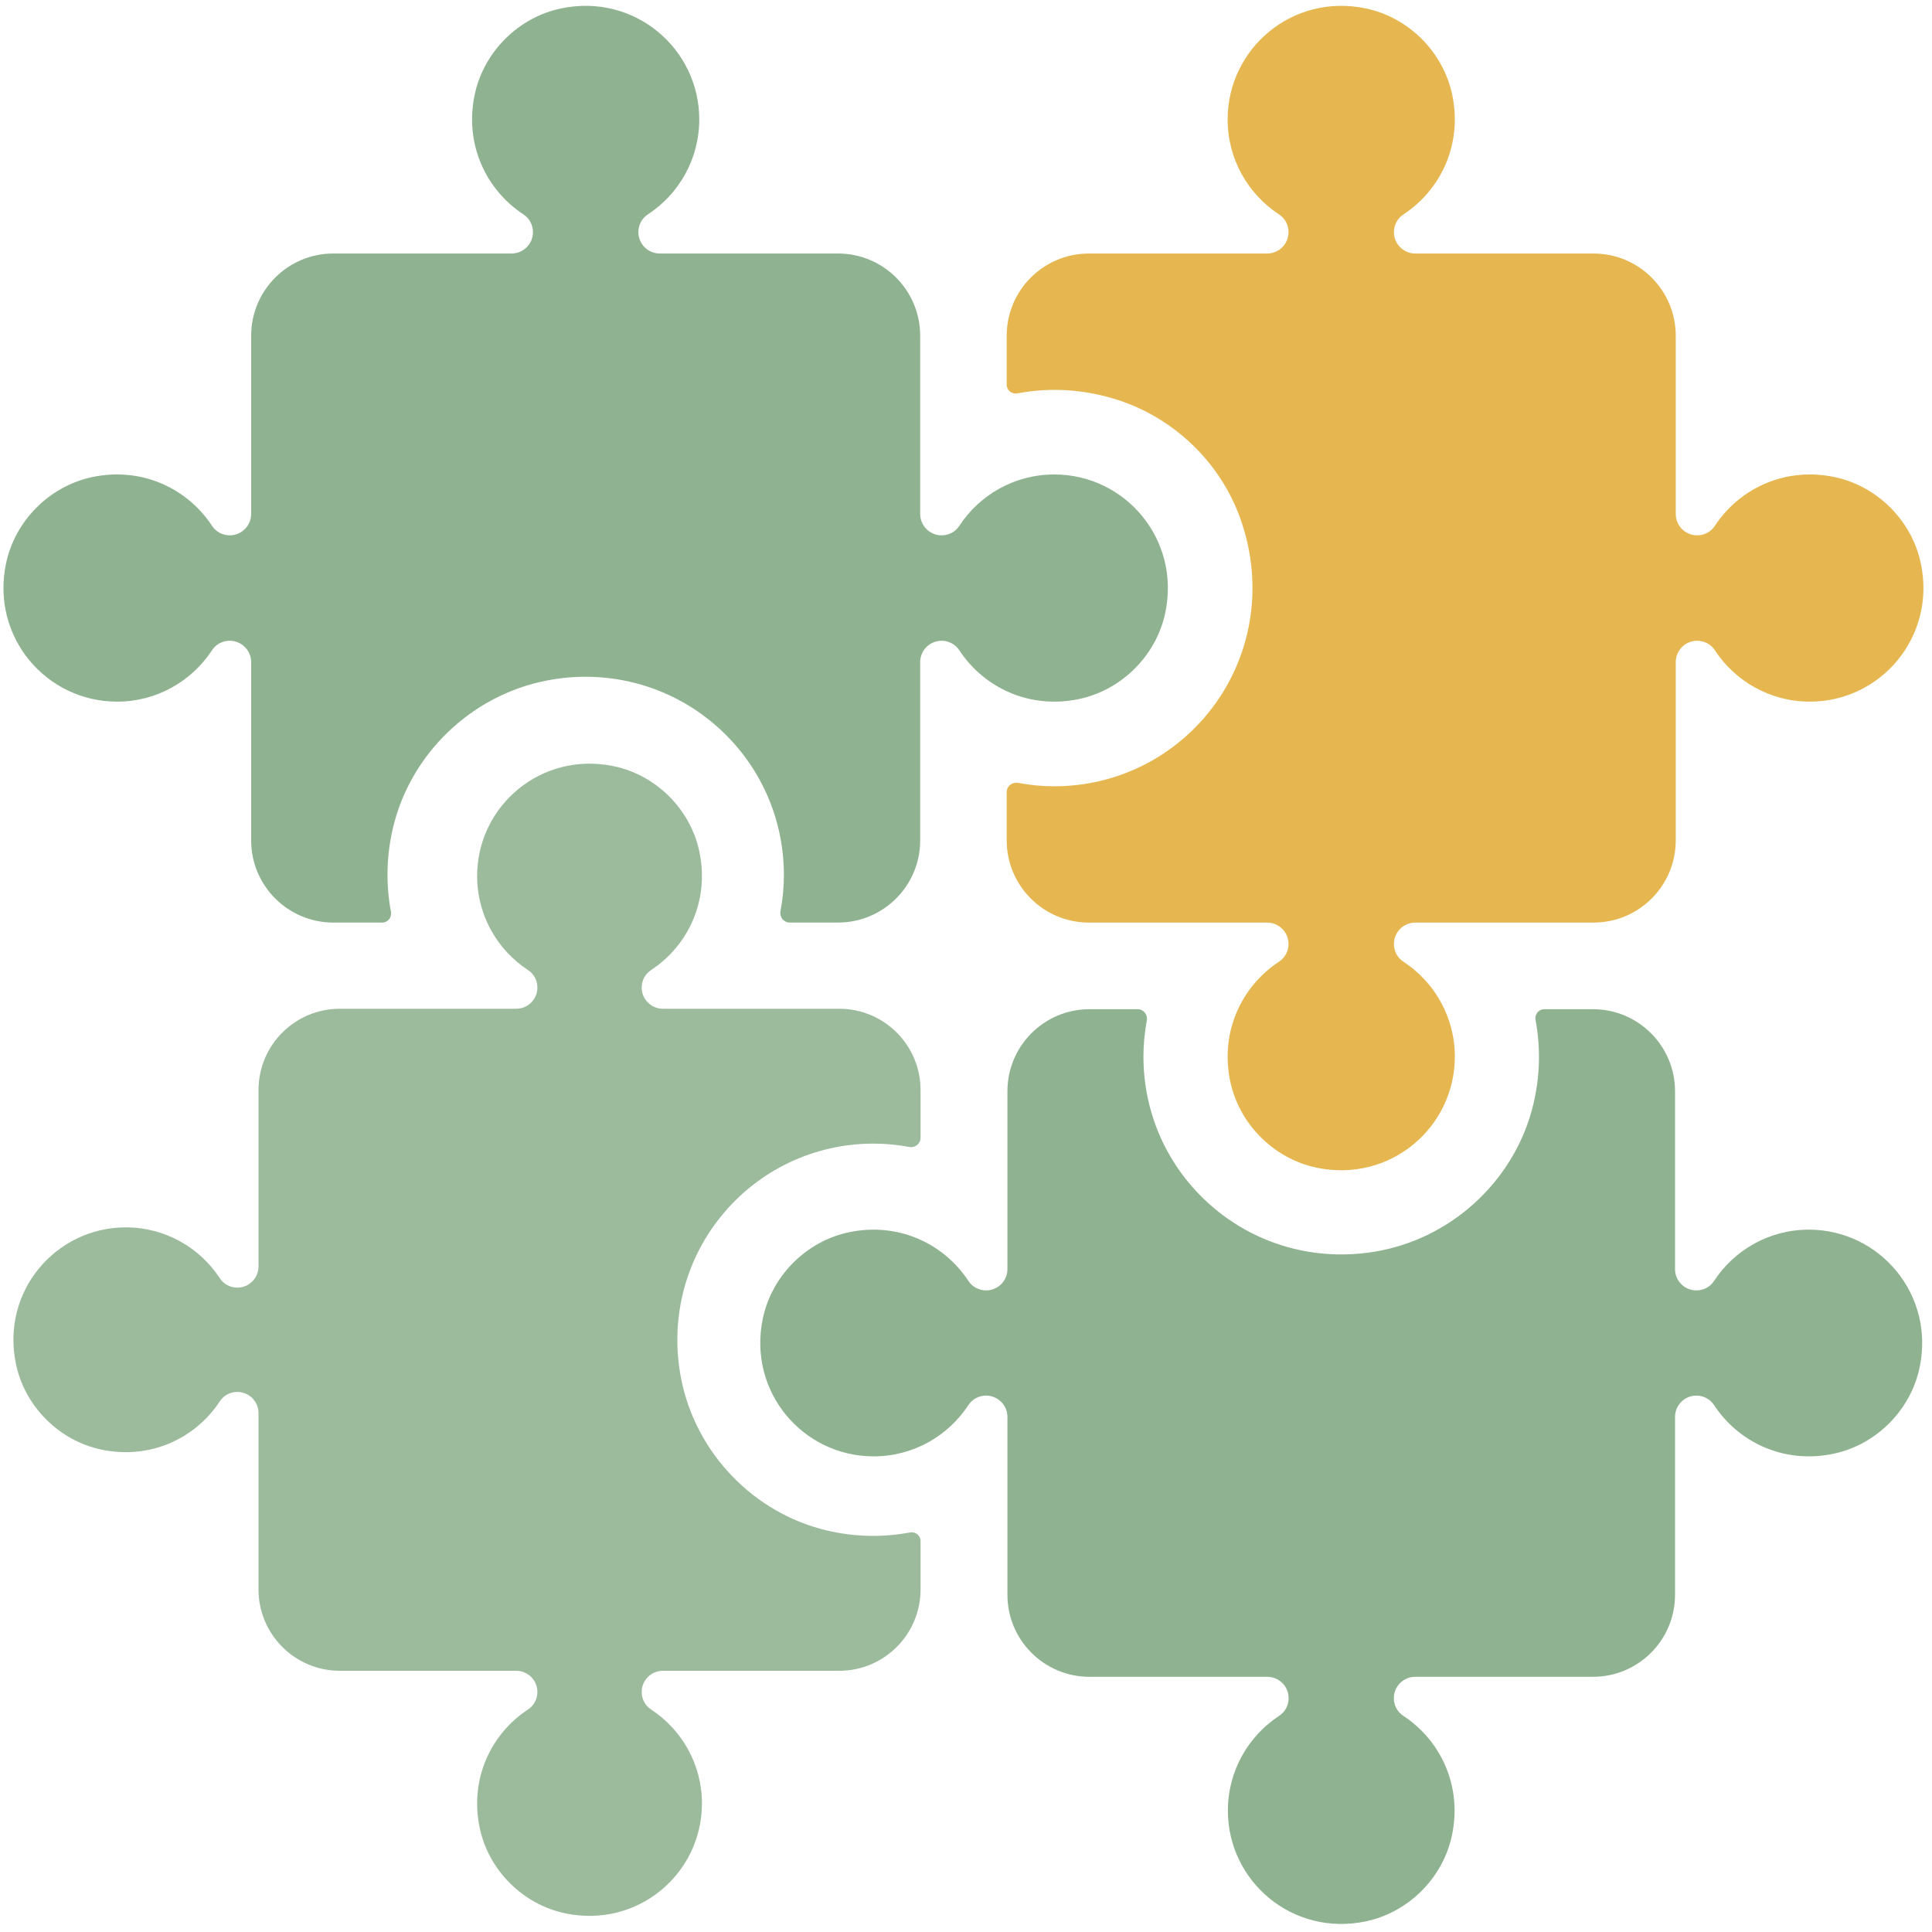 <svg width="213" height="213" viewBox="0 0 213 213" fill="none" xmlns="http://www.w3.org/2000/svg">
<path d="M123.294 44.113C129.49 46.136 134.533 51.001 136.733 57.136C139.418 64.616 138.03 72.661 133.202 78.607C129.031 83.741 122.845 86.686 116.234 86.686C114.881 86.686 113.549 86.556 112.25 86.313C111.594 86.189 110.987 86.665 110.987 87.332V92.65C110.987 97.655 115.046 101.713 120.05 101.713H139.699C141.002 101.713 142.058 102.771 142.058 104.074C142.058 104.859 141.666 105.594 141.01 106.025C136.903 108.721 134.472 113.755 135.637 119.239C136.636 123.948 140.446 127.746 145.156 128.736C153.258 130.436 160.393 124.3 160.393 116.497C160.393 112.109 158.131 108.251 154.711 106.016C154.058 105.59 153.678 104.852 153.678 104.074C153.678 102.771 154.735 101.713 156.038 101.713H175.686C180.692 101.713 184.748 97.655 184.748 92.65V73.003C184.748 71.7 185.806 70.642 187.109 70.642C187.887 70.642 188.625 71.022 189.051 71.676C191.286 75.096 195.144 77.355 199.535 77.355C207.337 77.355 213.472 70.22 211.771 62.119C210.783 57.41 206.985 53.6 202.277 52.6C196.792 51.435 191.756 53.866 189.062 57.973C188.63 58.632 187.895 59.021 187.109 59.021C185.806 59.021 184.748 57.967 184.748 56.664V37.014C184.748 32.01 180.692 27.951 175.686 27.951H156.038C154.735 27.951 153.678 26.896 153.678 25.593C153.678 24.806 154.069 24.071 154.727 23.64C158.836 20.944 161.266 15.905 160.098 10.417C159.097 5.711 155.285 1.913 150.574 0.928C142.475 -0.766 135.345 5.367 135.345 13.168C135.345 17.558 137.606 21.413 141.025 23.648C141.677 24.075 142.058 24.812 142.058 25.593C142.058 26.896 141.002 27.951 139.699 27.951H120.05C115.046 27.951 110.987 32.01 110.987 37.014V42.409C110.987 43.036 111.558 43.482 112.175 43.367C115.754 42.691 119.556 42.893 123.294 44.113Z" fill="#E6B750"/>
<path d="M12.903 77.355C17.294 77.355 21.15 75.092 23.384 71.674C23.811 71.021 24.549 70.639 25.328 70.639C26.631 70.639 27.689 71.698 27.689 73.001V92.65C27.689 97.653 31.745 101.711 36.75 101.711H42.133C42.767 101.711 43.218 101.135 43.1 100.513C42.539 97.523 42.587 94.377 43.331 91.245C45.271 83.08 51.976 76.666 60.208 75.041C66.678 73.763 73.273 75.38 78.342 79.498C83.477 83.669 86.423 89.853 86.423 96.465C86.423 97.817 86.293 99.147 86.049 100.448C85.927 101.103 86.401 101.711 87.069 101.711H92.387C97.392 101.711 101.449 97.653 101.449 92.648V73.001C101.449 71.698 102.506 70.642 103.809 70.642C104.596 70.642 105.33 71.032 105.762 71.689C108.457 75.798 113.493 78.229 118.983 77.063C123.689 76.06 127.487 72.25 128.474 67.54C130.169 59.438 124.034 52.308 116.235 52.308C111.844 52.308 107.988 54.568 105.753 57.986C105.326 58.639 104.589 59.02 103.809 59.02C102.506 59.02 101.449 57.965 101.449 56.662V37.012C101.449 32.008 97.392 27.949 92.387 27.949H72.738C71.435 27.949 70.38 26.894 70.38 25.591C70.38 24.811 70.76 24.073 71.414 23.646C74.832 21.411 77.092 17.554 77.092 13.165C77.092 5.363 69.956 -0.773 61.856 0.928C57.146 1.917 53.338 5.715 52.337 10.421C51.172 15.908 53.604 20.944 57.711 23.638C58.368 24.068 58.758 24.804 58.758 25.591C58.758 26.894 57.703 27.949 56.4 27.949H36.751C31.746 27.949 27.689 32.008 27.689 37.012V56.662C27.689 57.965 26.631 59.02 25.328 59.02C24.541 59.02 23.807 58.63 23.376 57.973C20.682 53.866 15.645 51.433 10.159 52.6C5.452 53.599 1.653 57.41 0.665 62.119C-1.035 70.22 5.102 77.355 12.903 77.355Z" fill="#8FB290"/>
<path d="M199.423 135.567C195.042 135.567 191.192 137.825 188.963 141.233C188.537 141.888 187.801 142.267 187.024 142.267C185.724 142.267 184.669 141.213 184.669 139.914V120.305C184.669 115.313 180.621 111.264 175.627 111.264H170.255C169.623 111.264 169.174 111.838 169.292 112.46C169.851 115.44 169.804 118.582 169.059 121.708C167.125 129.853 160.434 136.253 152.22 137.874C145.765 139.147 139.183 137.54 134.126 133.429C129.002 129.268 126.062 123.097 126.062 116.498C126.062 115.15 126.192 113.819 126.434 112.523C126.557 111.868 126.084 111.264 125.417 111.264H120.111C115.117 111.264 111.068 115.313 111.068 120.307V139.914C111.068 141.213 110.013 142.267 108.713 142.267C107.928 142.267 107.194 141.875 106.764 141.219C104.075 137.121 99.049 134.695 93.572 135.859C88.876 136.857 85.087 140.662 84.102 145.36C82.409 153.446 88.531 160.561 96.314 160.561C100.695 160.561 104.544 158.307 106.774 154.893C107.2 154.243 107.936 153.863 108.713 153.863C110.013 153.863 111.068 154.914 111.068 156.216V175.822C111.068 180.818 115.117 184.865 120.111 184.865H139.717C141.018 184.865 142.07 185.921 142.07 187.218C142.07 187.997 141.692 188.733 141.038 189.159C137.628 191.389 135.372 195.236 135.372 199.62C135.372 207.404 142.492 213.526 150.577 211.828C155.275 210.841 159.076 207.054 160.073 202.355C161.238 196.883 158.809 191.856 154.712 189.167C154.056 188.737 153.667 188.006 153.667 187.218C153.667 185.921 154.72 184.865 156.02 184.865H175.625C180.621 184.865 184.669 180.818 184.669 175.822V156.216C184.669 154.914 185.724 153.863 187.024 153.863C187.809 153.863 188.542 154.25 188.97 154.906C191.66 159.004 196.687 161.434 202.161 160.268C206.857 159.272 210.649 155.467 211.634 150.769C213.329 142.688 207.206 135.567 199.423 135.567Z" fill="#8FB290"/>
<g opacity="0.88">
<path d="M91.144 168.727C83.064 166.812 76.714 160.181 75.102 152.036C73.834 145.63 75.433 139.098 79.509 134.079C83.635 128.998 89.755 126.082 96.299 126.082C97.636 126.082 98.954 126.21 100.241 126.451C100.89 126.573 101.49 126.103 101.49 125.442V120.18C101.49 115.227 97.475 111.212 92.522 111.212H73.08C71.791 111.212 70.745 110.167 70.745 108.877C70.745 108.099 71.132 107.371 71.782 106.945C75.846 104.28 78.253 99.294 77.098 93.864C76.109 89.207 72.337 85.447 67.676 84.473C59.662 82.793 52.603 88.863 52.603 96.582C52.603 100.927 54.841 104.742 58.223 106.954C58.869 107.376 59.247 108.105 59.247 108.877C59.247 110.167 58.201 111.212 56.911 111.212H37.468C32.516 111.212 28.5 115.227 28.5 120.18V139.625C28.5 140.913 27.456 141.958 26.166 141.958C25.394 141.958 24.665 141.583 24.242 140.933C22.031 137.553 18.215 135.315 13.871 135.315C6.15 135.315 0.078 142.377 1.761 150.391C2.739 155.05 6.498 158.823 11.155 159.81C16.584 160.963 21.568 158.557 24.234 154.493C24.66 153.843 25.388 153.459 26.165 153.459H26.166C27.456 153.459 28.5 154.502 28.5 155.793V175.235C28.5 180.185 32.516 184.203 37.468 184.203H56.911C58.201 184.203 59.247 185.25 59.247 186.537C59.247 187.317 58.86 188.043 58.209 188.47C54.145 191.137 51.738 196.121 52.892 201.548C53.882 206.207 57.654 209.967 62.315 210.942C70.331 212.621 77.388 206.553 77.388 198.834C77.388 194.488 75.15 190.672 71.767 188.461C71.122 188.038 70.744 187.309 70.744 186.537C70.744 185.25 71.791 184.203 73.08 184.203H92.523C97.475 184.203 101.49 180.185 101.49 175.235V169.901C101.49 169.276 100.924 168.833 100.312 168.951C97.354 169.508 94.244 169.462 91.144 168.727Z" fill="#8FB290"/>
</g>
</svg>
